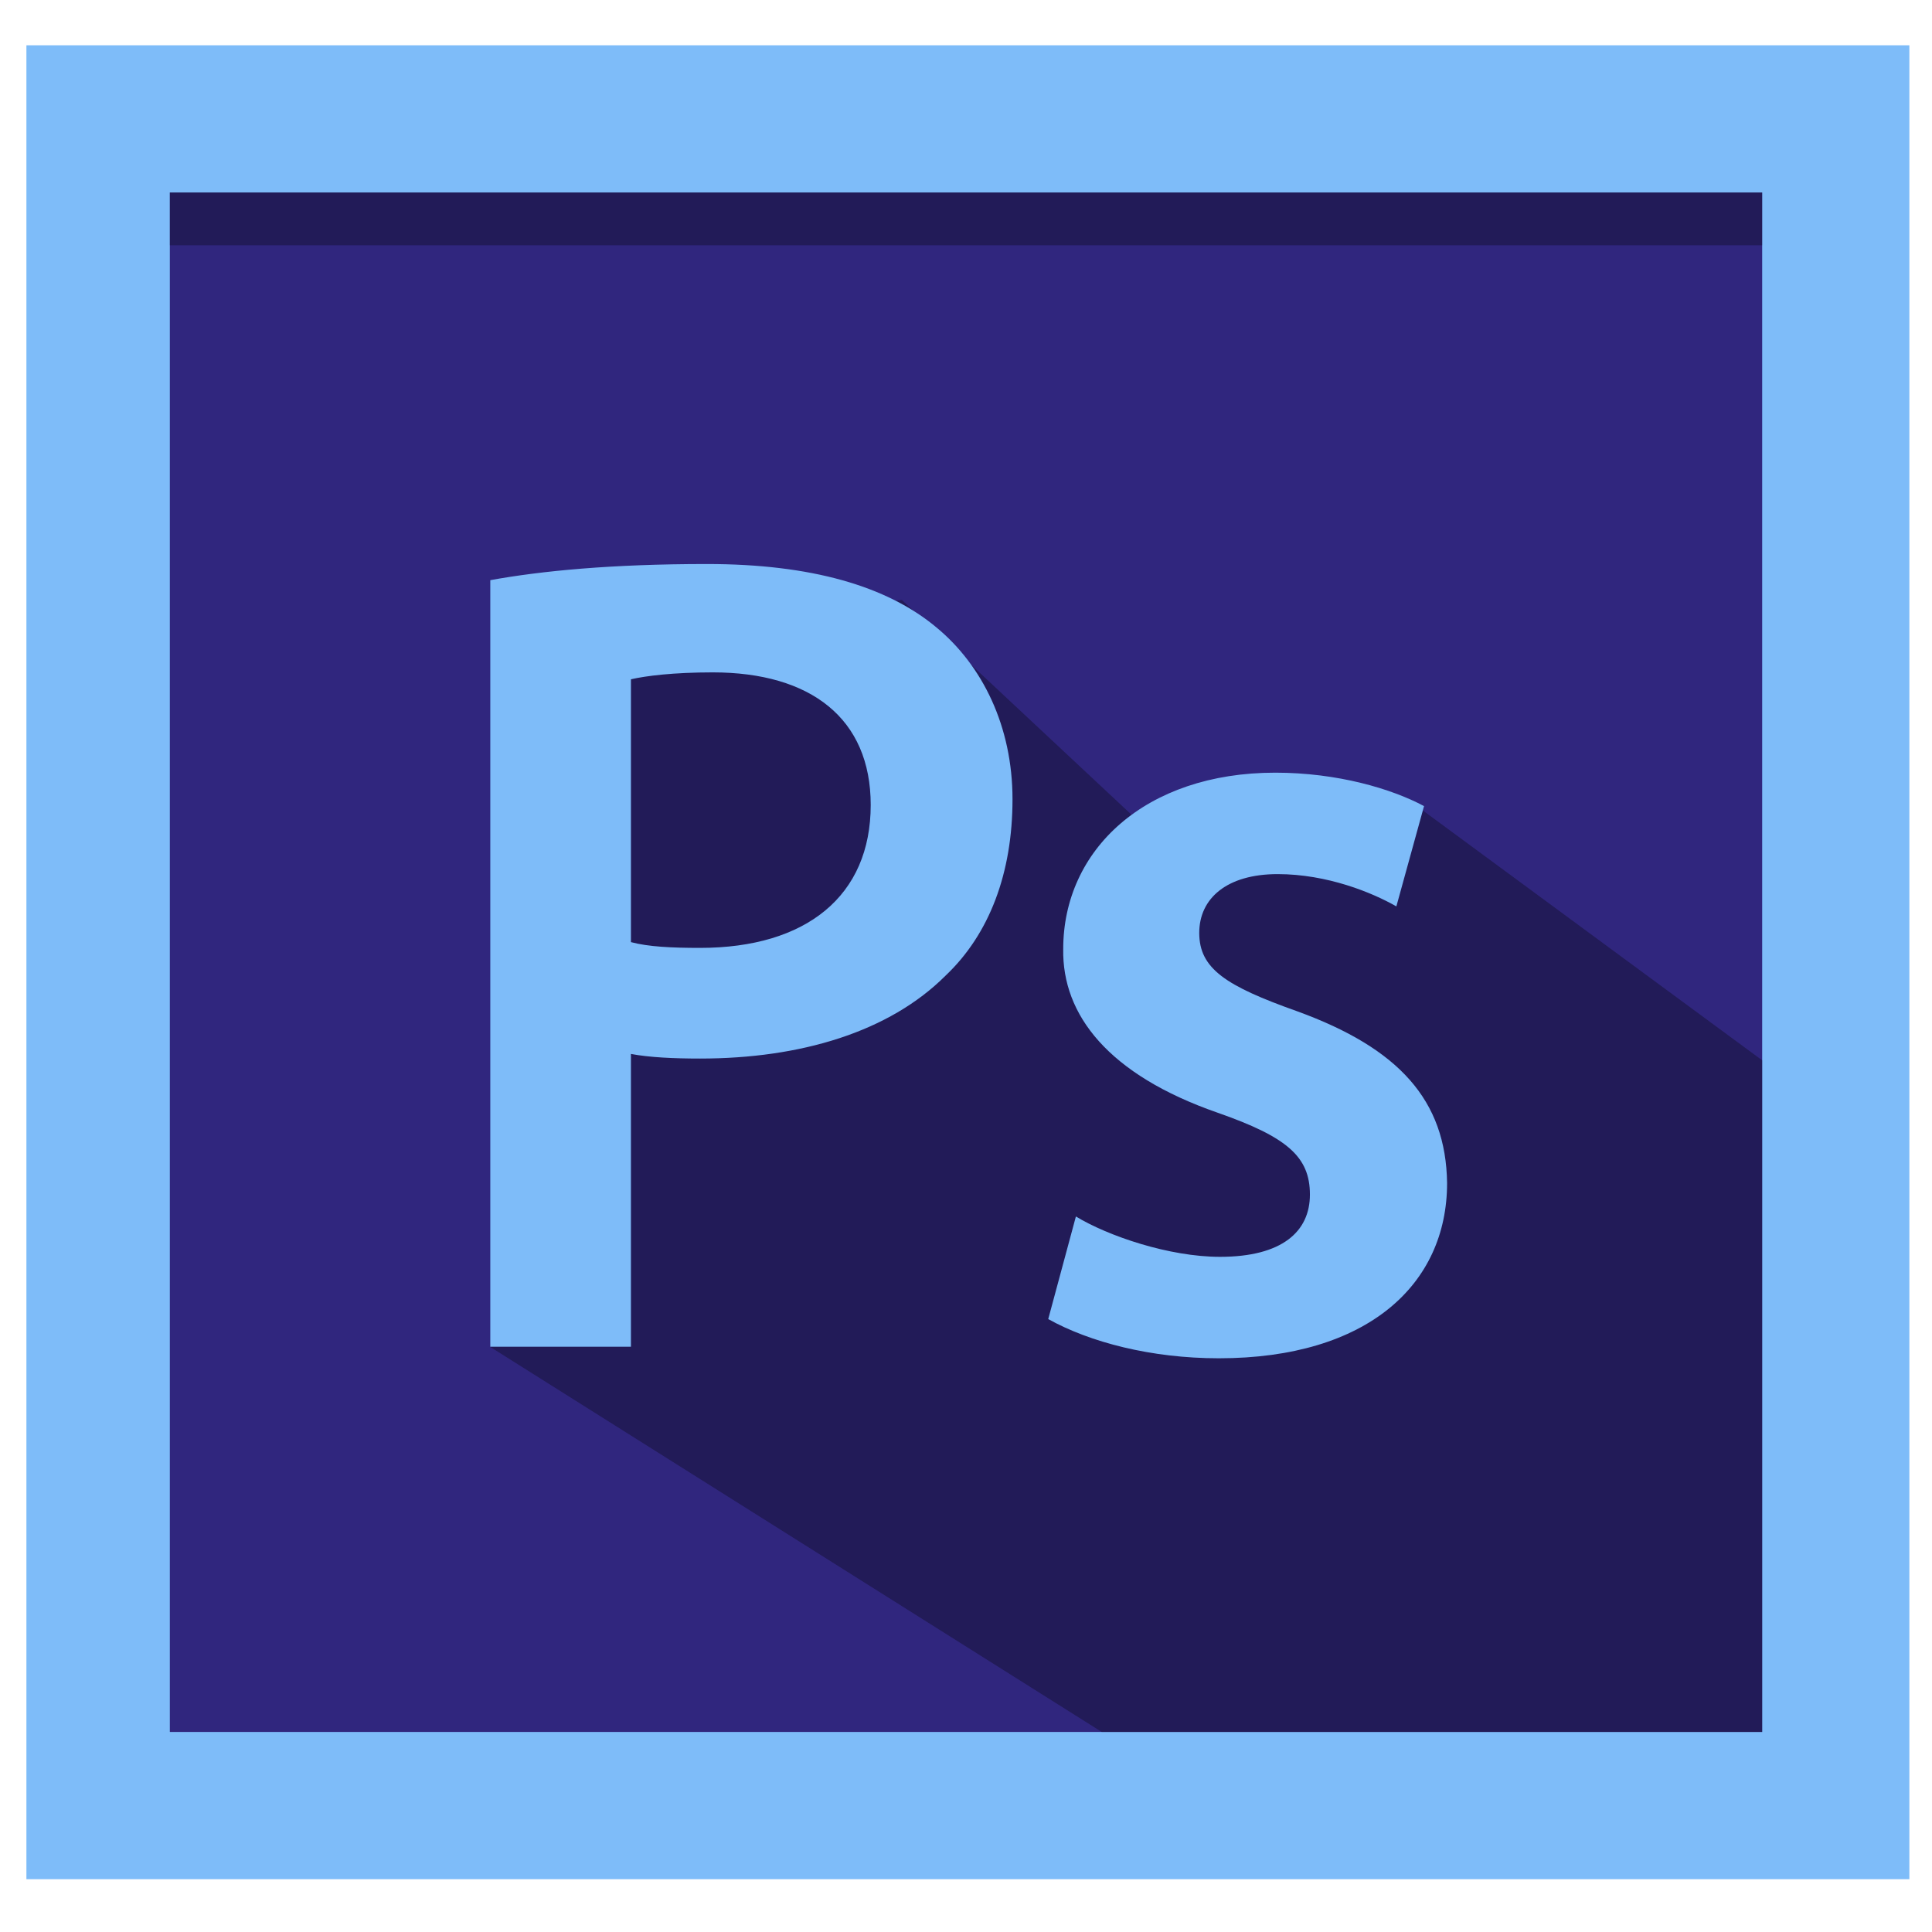 <svg xmlns="http://www.w3.org/2000/svg" width="512" height="512" viewBox="0 0 512 512" id="photoshop"><path fill="#7EBCF9" d="M6.998 11.998h499.004v486.004H6.998z"></path><path fill="#30267E" d="M45.008 51.016h421.987v407.969H45.008z"></path><path d="M376 214l-60 17-77-72-86 9-3 78-20 111 162 102h175V281zM45.008 51.001h421.987v13.998H45.008z" opacity=".302"></path><g fill="#7EBCF9"><path d="M129.935 153.748c13.441-2.444 32.077-4.277 57.433-4.277 27.495 0 47.657 5.805 60.794 16.802 12.219 10.082 20.163 26.273 20.163 45.519 0 19.552-6.11 35.743-17.719 46.741-14.969 14.97-38.493 21.996-65.071 21.996-7.026 0-13.442-.306-18.33-1.222v77.596h-37.271V153.748zm37.27 95.925c4.582 1.222 10.692 1.527 18.33 1.527 28.105 0 45.213-13.748 45.213-37.881 0-22.913-15.886-35.132-41.853-35.132-10.387 0-17.719.917-21.69 1.833v69.653zM285.124 322.381c8.554 5.194 24.745 10.692 38.187 10.692 16.497 0 23.829-6.721 23.829-16.496 0-10.082-6.11-15.275-24.439-21.69-29.022-10.081-41.242-25.968-40.937-43.38 0-26.273 21.689-46.741 56.211-46.741 16.497 0 30.855 4.277 39.409 8.859l-7.332 26.578c-6.415-3.666-18.33-8.554-31.466-8.554-13.442 0-20.774 6.416-20.774 15.58 0 9.47 7.026 14.053 25.968 20.774 26.884 9.776 39.409 23.523 39.714 45.519 0 26.884-21.079 46.436-60.488 46.436-18.023 0-34.215-4.276-45.213-10.387l7.331-27.19z"></path></g></svg>